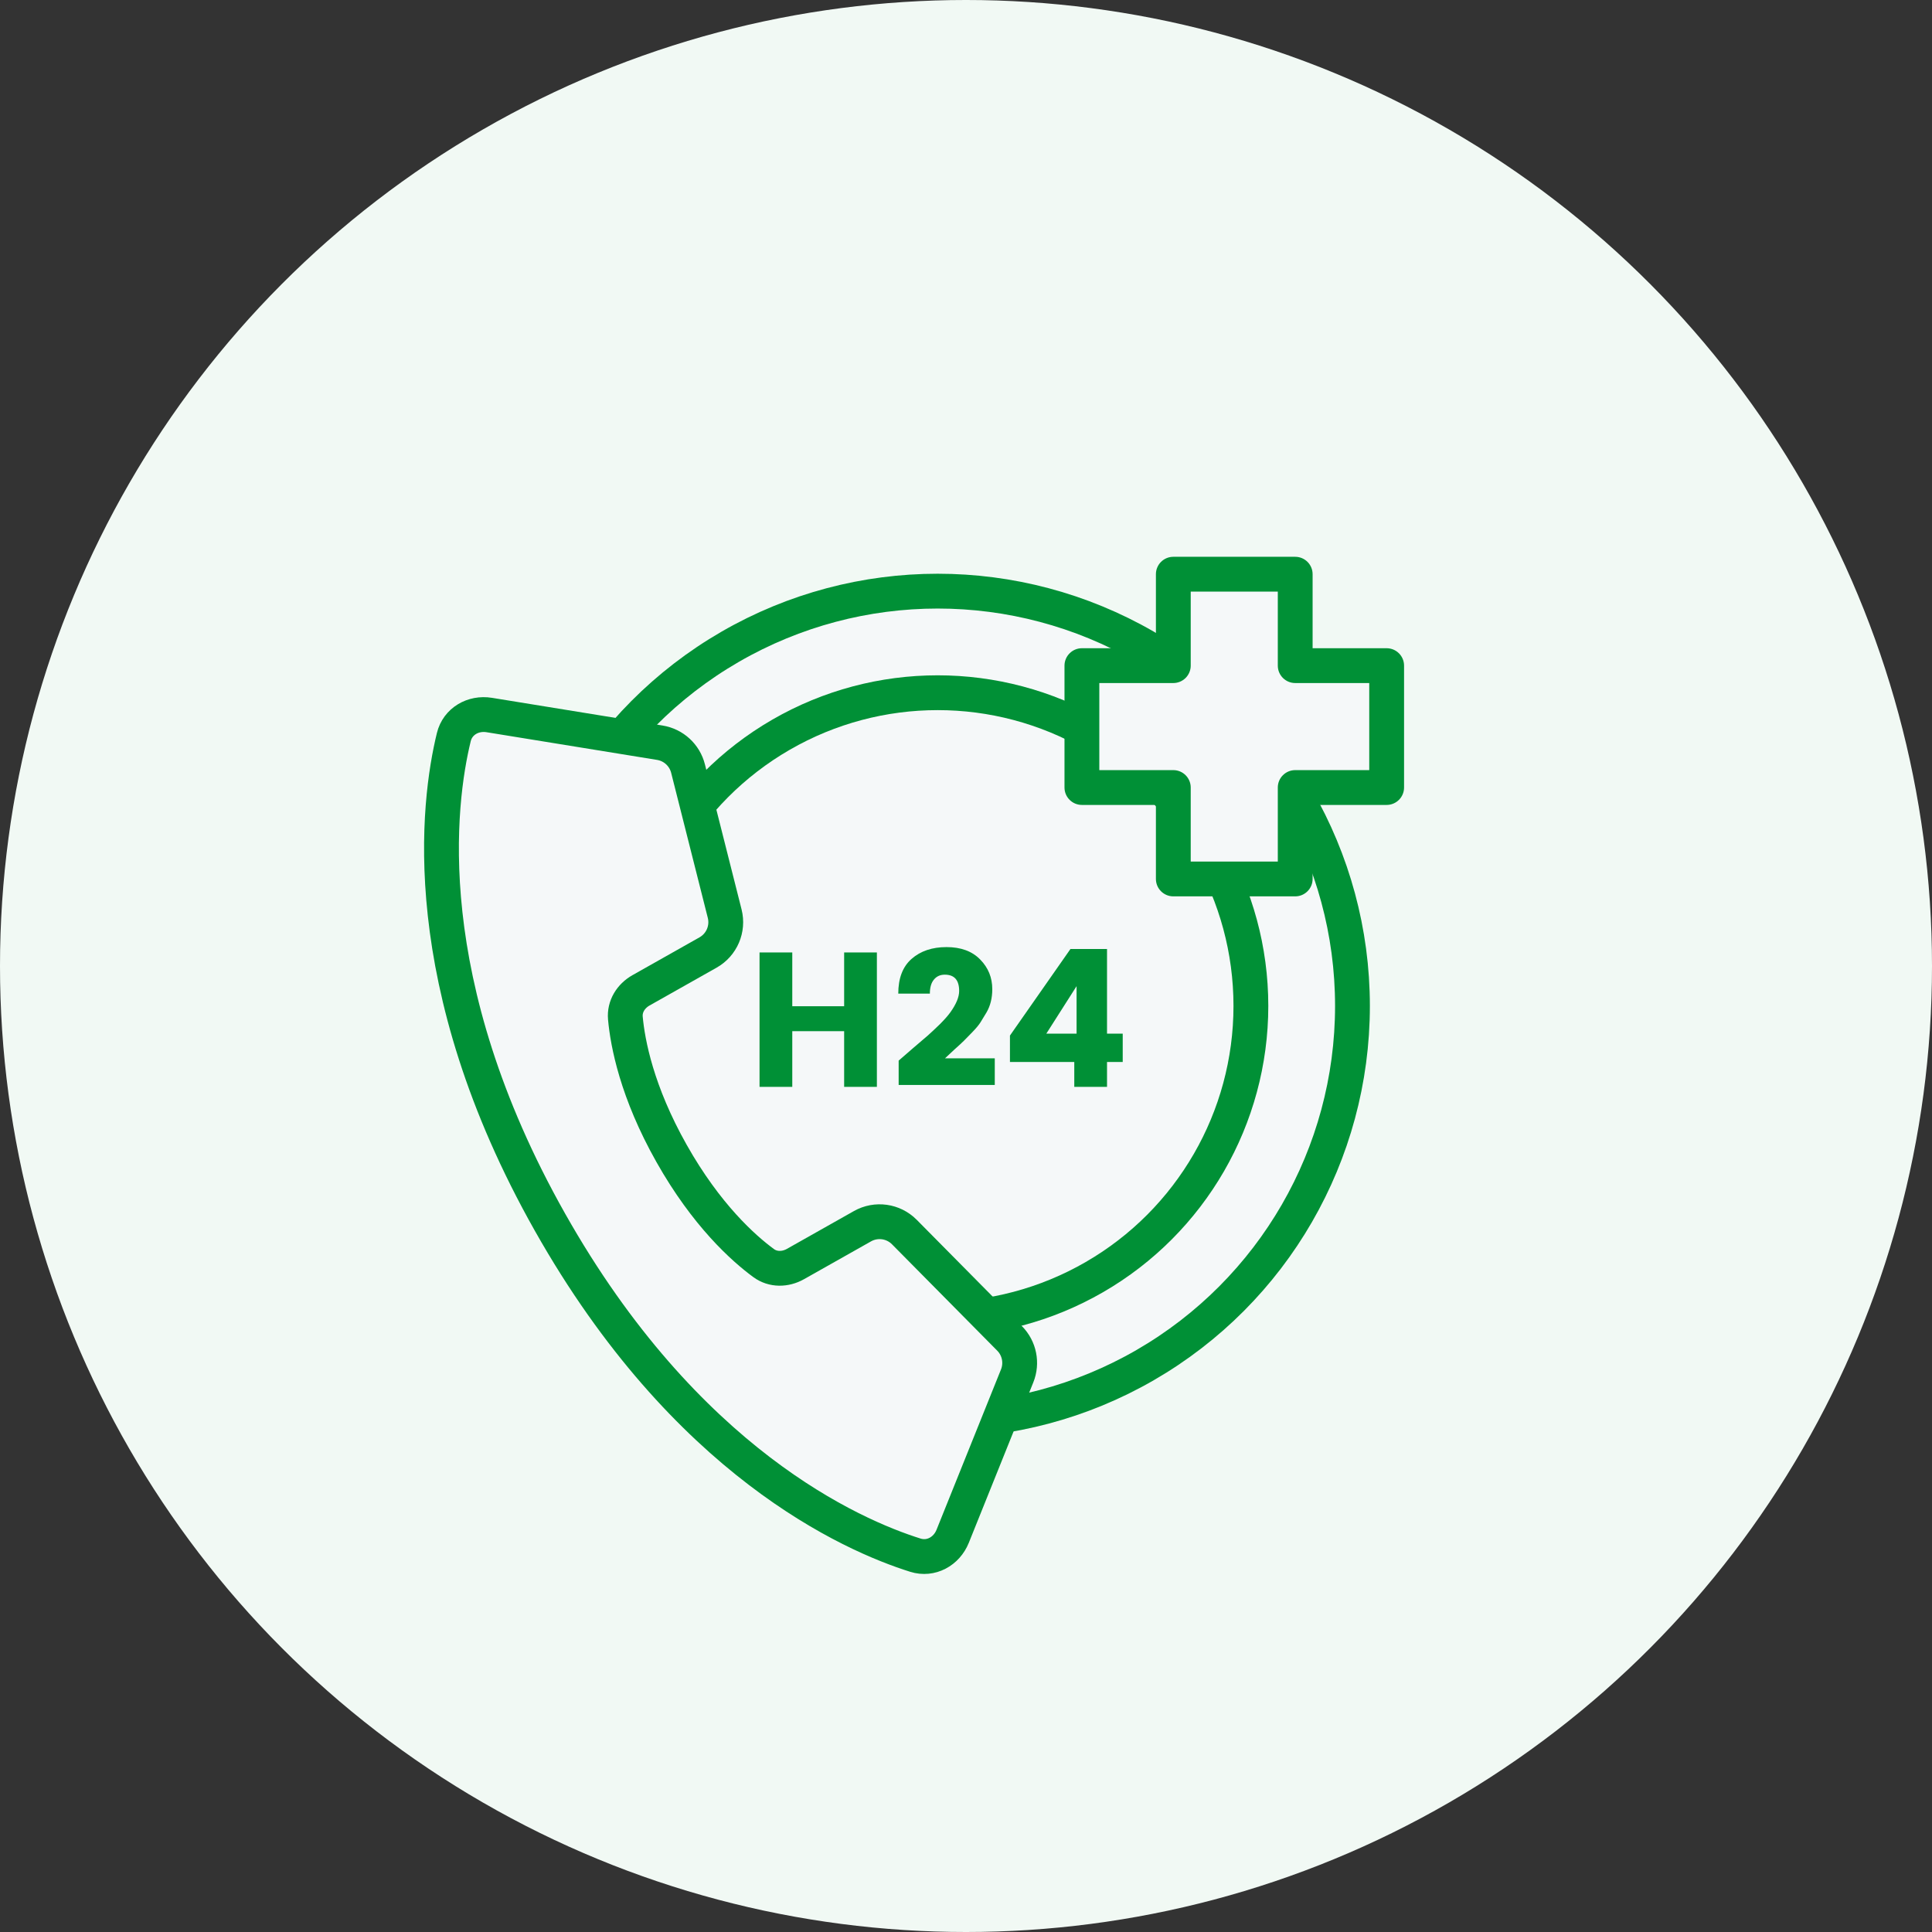 <svg xmlns="http://www.w3.org/2000/svg" width="111" height="111" viewBox="0 0 111 111" fill="none"><rect x="0" y="0" width="111" height="111" fill="#333333" stroke="none"/><circle cx="55.5" cy="55.5" r="55.5" fill="#F1F9F4"></circle><circle cx="53.873" cy="57.794" r="23.831" fill="#F5F8F9" stroke="#009036" stroke-width="2"></circle><circle cx="53.873" cy="57.794" r="17.995" fill="#F5F8F9" stroke="#009036" stroke-width="2"></circle><path fill-rule="evenodd" clip-rule="evenodd" d="M74.414 32.99H67.411V38.243L62.159 38.243V45.246H67.411V50.499H74.414V45.246H79.668V38.243L74.414 38.243V32.99Z" fill="#F5F8F9"></path><path d="M67.411 32.99V31.99C66.859 31.99 66.411 32.438 66.411 32.99H67.411ZM74.414 32.99H75.414C75.414 32.438 74.967 31.99 74.414 31.99V32.99ZM67.411 38.243V39.243C67.676 39.243 67.93 39.137 68.118 38.95C68.306 38.762 68.411 38.508 68.411 38.243H67.411ZM62.159 38.243L62.159 37.243C61.894 37.243 61.64 37.348 61.452 37.536C61.264 37.723 61.159 37.978 61.159 38.243H62.159ZM62.159 45.246H61.159C61.159 45.798 61.607 46.246 62.159 46.246V45.246ZM67.411 45.246H68.411C68.411 44.694 67.963 44.246 67.411 44.246V45.246ZM67.411 50.499H66.411C66.411 51.051 66.859 51.499 67.411 51.499V50.499ZM74.414 50.499V51.499C74.967 51.499 75.414 51.051 75.414 50.499H74.414ZM74.414 45.246V44.246C73.862 44.246 73.414 44.694 73.414 45.246H74.414ZM79.668 45.246V46.246C80.22 46.246 80.668 45.798 80.668 45.246H79.668ZM79.668 38.243H80.668C80.668 37.691 80.22 37.243 79.668 37.243V38.243ZM74.414 38.243H73.414C73.414 38.795 73.862 39.243 74.414 39.243V38.243ZM67.411 33.99H74.414V31.99H67.411V33.99ZM68.411 38.243V32.99H66.411V38.243H68.411ZM62.159 39.243L67.411 39.243V37.243L62.159 37.243L62.159 39.243ZM63.159 45.246V38.243H61.159V45.246H63.159ZM67.411 44.246H62.159V46.246H67.411V44.246ZM68.411 50.499V45.246H66.411V50.499H68.411ZM74.414 49.499H67.411V51.499H74.414V49.499ZM73.414 45.246V50.499H75.414V45.246H73.414ZM79.668 44.246H74.414V46.246H79.668V44.246ZM78.668 38.243V45.246H80.668V38.243H78.668ZM74.414 39.243L79.668 39.243V37.243L74.414 37.243V39.243ZM73.414 32.99V38.243H75.414V32.99H73.414Z" fill="#009036"></path><path d="M37.912 42.672L28.108 41.08C27.185 40.93 26.294 41.441 26.073 42.35C25.16 46.09 23.813 56.422 31.596 70.215C39.379 84.007 48.92 88.198 52.594 89.351C53.487 89.631 54.385 89.133 54.734 88.265L58.439 79.05C58.737 78.31 58.566 77.464 58.005 76.897L51.958 70.785C51.323 70.144 50.338 70.007 49.553 70.45L45.702 72.623C45.119 72.952 44.413 72.964 43.874 72.569C42.709 71.713 40.586 69.818 38.586 66.273C36.585 62.728 36.06 59.931 35.93 58.491C35.87 57.825 36.246 57.227 36.828 56.898L40.679 54.725C41.465 54.282 41.857 53.368 41.636 52.493L39.53 44.157C39.335 43.384 38.699 42.8 37.912 42.672Z" fill="#F5F8F9" stroke="#009036" stroke-width="2" stroke-linecap="round" stroke-linejoin="round"></path><path d="M48.499 54.722H50.38V62.444H48.499V59.243H45.519V62.444H43.638V54.722H45.519V57.813H48.499V54.722ZM51.631 62.334V60.937C51.829 60.761 52.108 60.519 52.467 60.211C52.827 59.903 53.105 59.665 53.303 59.496C53.501 59.32 53.732 59.104 53.996 58.847C54.26 58.583 54.458 58.359 54.59 58.176C54.935 57.699 55.107 57.285 55.107 56.933C55.107 56.31 54.832 55.998 54.282 55.998C54.018 55.998 53.809 56.093 53.655 56.284C53.501 56.467 53.424 56.735 53.424 57.087H51.609C51.609 56.207 51.862 55.543 52.368 55.096C52.882 54.641 53.553 54.414 54.381 54.414C55.21 54.414 55.855 54.652 56.317 55.129C56.779 55.598 57.01 56.167 57.01 56.834C57.01 57.34 56.9 57.784 56.68 58.165C56.548 58.385 56.434 58.572 56.339 58.726C56.244 58.88 56.086 59.071 55.866 59.298C55.646 59.525 55.485 59.69 55.382 59.793C55.279 59.896 55.089 60.072 54.81 60.321C54.539 60.57 54.367 60.732 54.293 60.805H57.153V62.334H51.631ZM61.853 59.386V56.658L60.115 59.386H61.853ZM61.721 62.444V61.014H58.025V59.496L61.501 54.524H63.602V59.386H64.504V61.014H63.602V62.444H61.721Z" fill="#009036"></path></svg>
